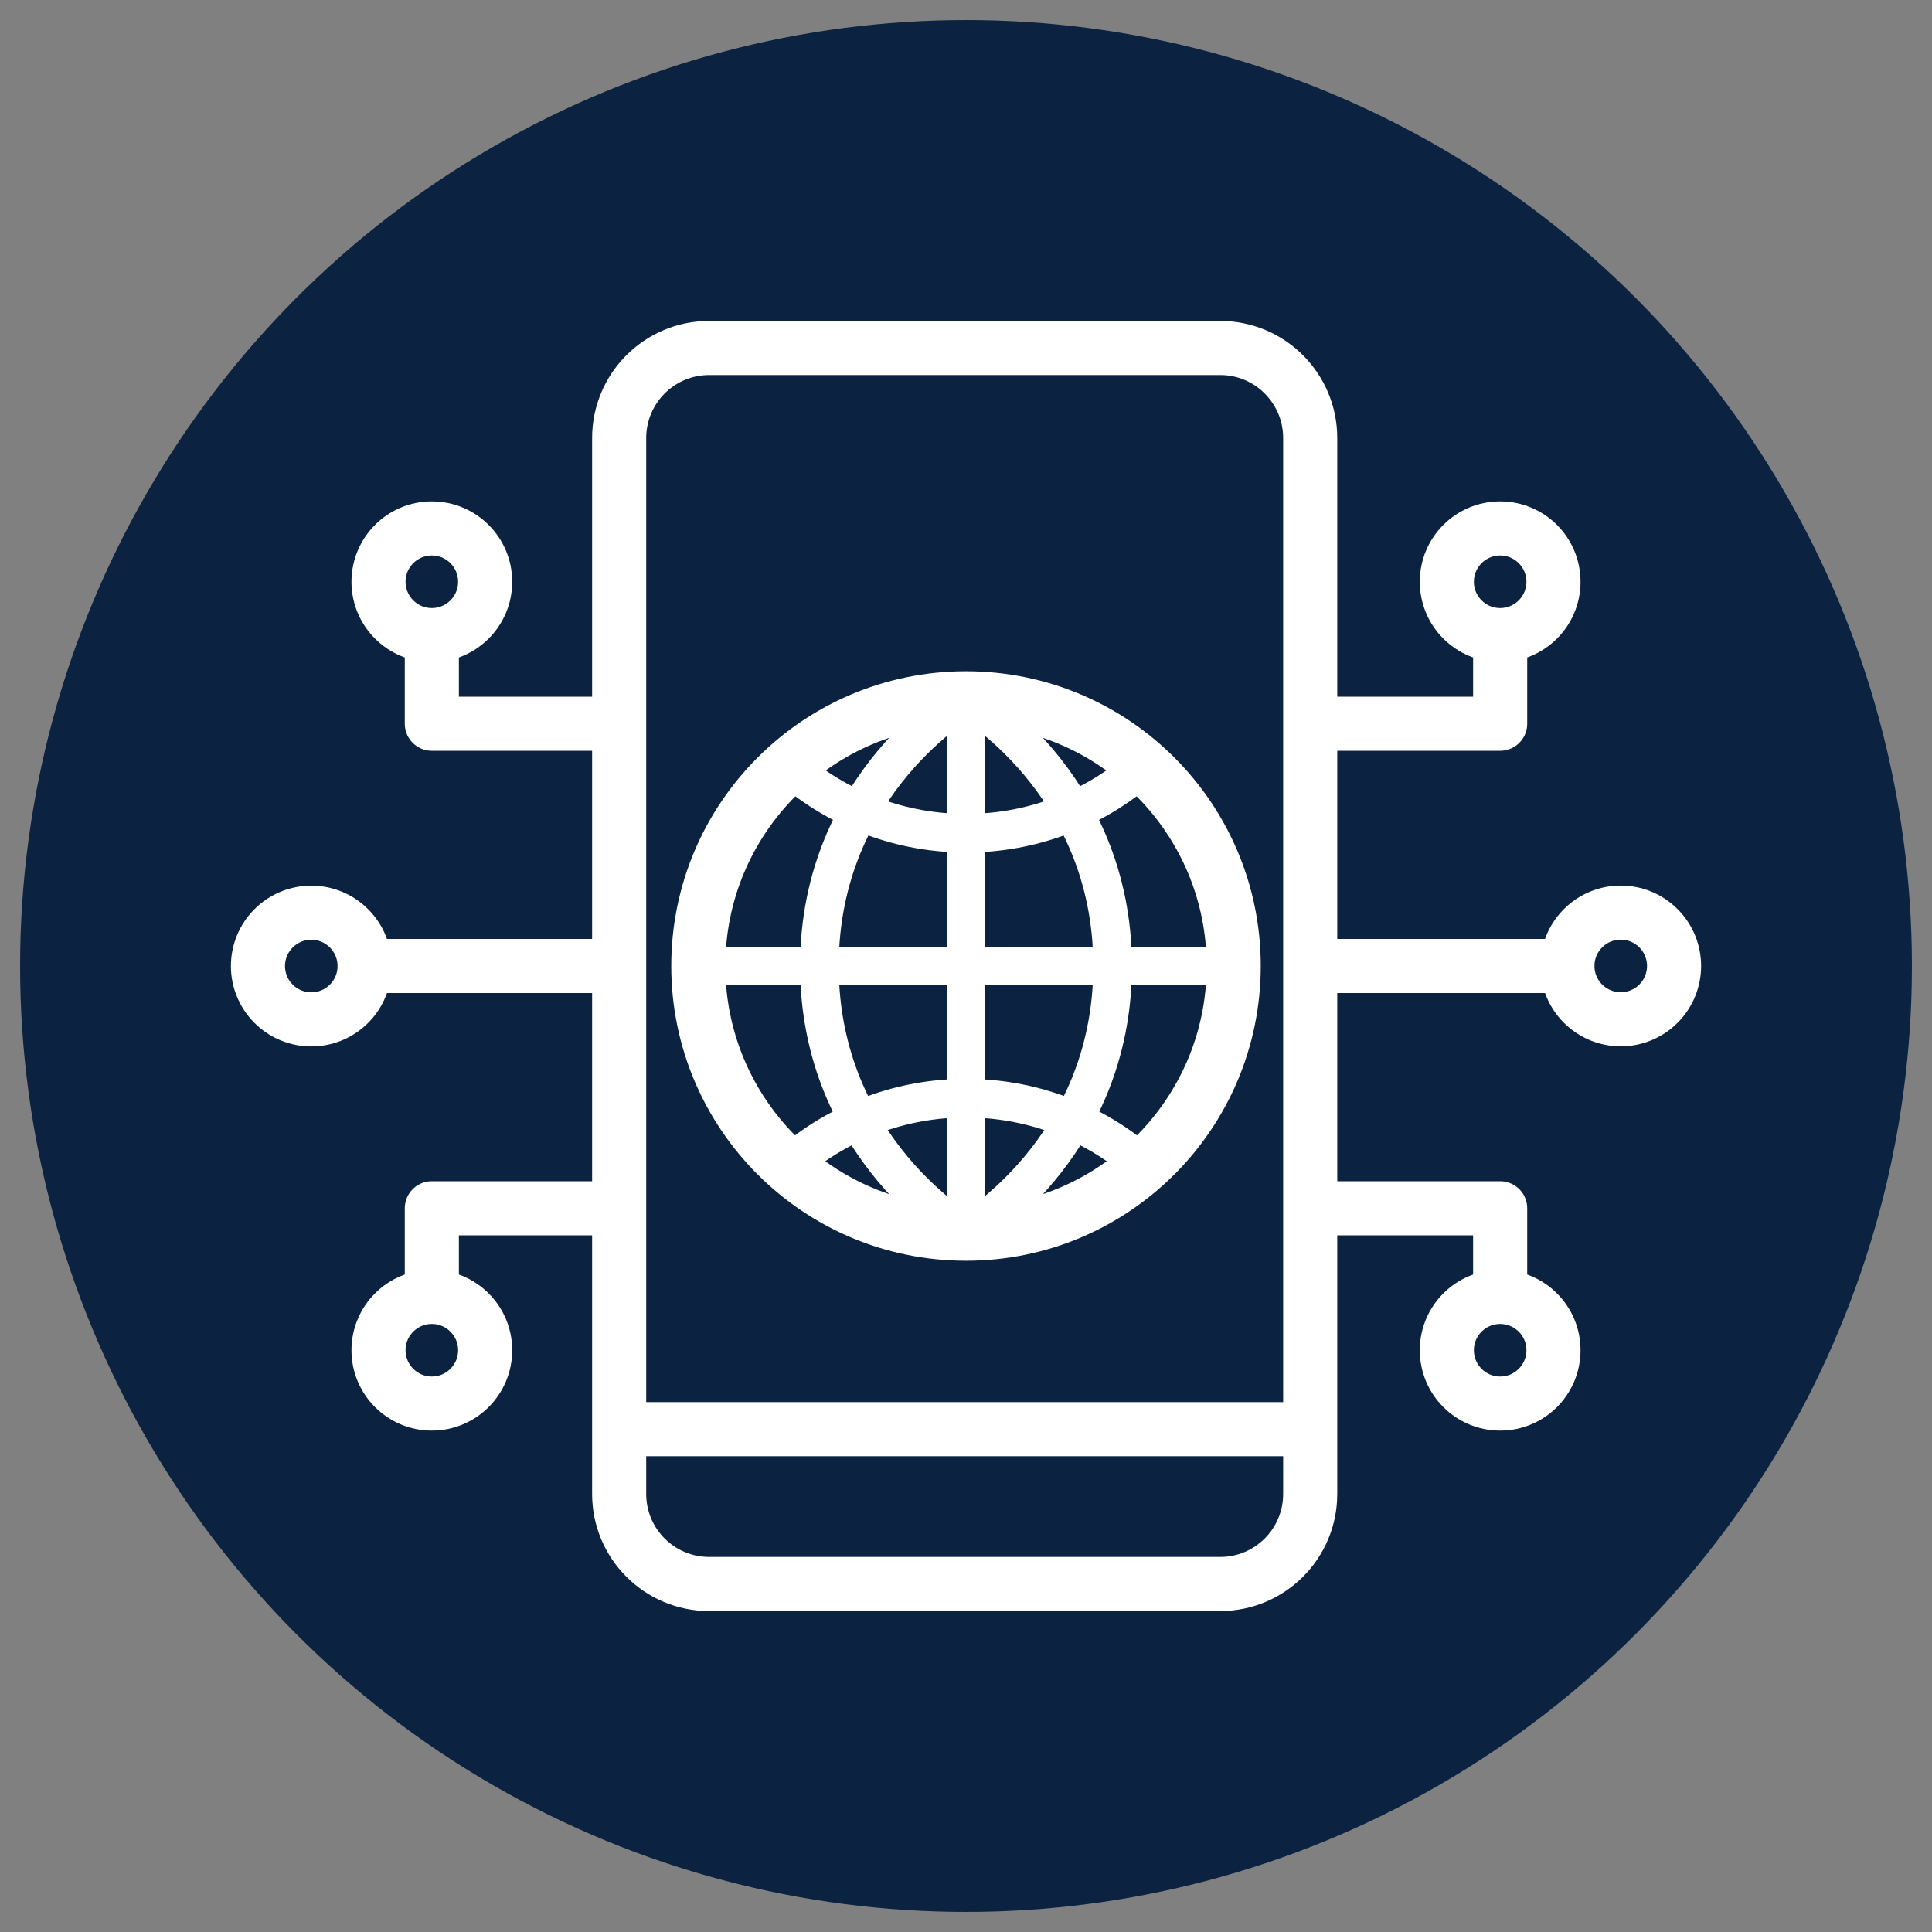 <?xml version="1.0" encoding="UTF-8"?>
<svg id="a" data-name="Layer 1" xmlns="http://www.w3.org/2000/svg" viewBox="0 0 250 250">
  <rect x="0" y="0" width="250" height="250" fill="#808080" stroke="none"/>
  <circle cx="125" cy="125" r="122.4" fill="#0b2341" stroke-width="0"/>
  <g>
    <path d="M169.54,128.49v64.83c0,6.44-5.22,11.65-11.65,11.65h-66.12c-6.44,0-11.65-5.22-11.65-11.65V56.68c0-6.44,5.22-11.65,11.65-11.65h66.12c6.44,0,11.65,5.22,11.65,11.65v71.8Z" fill="none" stroke="#fff" stroke-linecap="round" stroke-linejoin="round" stroke-width="7"/>
    <line x1="80.46" y1="184.93" x2="169.29" y2="184.93" fill="none" stroke="#fff" stroke-linecap="round" stroke-linejoin="round" stroke-width="7"/>
    <path d="M159.64,125c0-19.13-15.51-34.64-34.64-34.64s-34.64,15.51-34.64,34.64,15.51,34.64,34.64,34.64,34.64-15.51,34.64-34.64Z" fill="none" stroke="#fff" stroke-linecap="round" stroke-linejoin="round" stroke-width="7"/>
    <path d="M102.95,99.89c5.99,4.95,13.68,7.93,22.05,7.93s16.06-2.97,22.05-7.93" fill="none" stroke="#fff" stroke-linecap="round" stroke-linejoin="round" stroke-width="5"/>
    <path d="M125,90.36s-18.97,10.8-18.97,34.64,18.97,34.64,18.97,34.64" fill="none" stroke="#fff" stroke-linecap="round" stroke-linejoin="round" stroke-width="5"/>
    <path d="M125,90.36s18.97,10.8,18.97,34.64-18.97,34.64-18.97,34.64" fill="none" stroke="#fff" stroke-linecap="round" stroke-linejoin="round" stroke-width="5"/>
    <line x1="125" y1="159.64" x2="125" y2="90.36" fill="none" stroke="#fff" stroke-linecap="round" stroke-linejoin="round" stroke-width="5"/>
    <line x1="90.36" y1="125" x2="159.64" y2="125" fill="none" stroke="#fff" stroke-linecap="round" stroke-linejoin="round" stroke-width="5"/>
    <polyline points="169.67 156.35 194.12 156.35 194.12 167.27" fill="none" stroke="#fff" stroke-linecap="round" stroke-linejoin="round" stroke-width="7"/>
    <path d="M187.22,174.72c0,3.81,3.09,6.9,6.9,6.9s6.9-3.09,6.9-6.9-3.09-6.9-6.9-6.9-6.9,3.09-6.9,6.9Z" fill="none" stroke="#fff" stroke-linecap="round" stroke-linejoin="round" stroke-width="7"/>
    <polyline points="169.67 93.65 194.12 93.65 194.12 82.73" fill="none" stroke="#fff" stroke-linecap="round" stroke-linejoin="round" stroke-width="7"/>
    <path d="M187.22,75.28c0-3.81,3.09-6.9,6.9-6.9s6.9,3.09,6.9,6.9-3.09,6.9-6.9,6.9-6.9-3.09-6.9-6.9Z" fill="none" stroke="#fff" stroke-linecap="round" stroke-linejoin="round" stroke-width="7"/>
    <line x1="169.67" y1="125" x2="202.81" y2="125" fill="none" stroke="#fff" stroke-linecap="round" stroke-linejoin="round" stroke-width="7"/>
    <circle cx="209.72" cy="125" r="6.9" transform="translate(-26.96 184.9) rotate(-45)" fill="none" stroke="#fff" stroke-linecap="round" stroke-linejoin="round" stroke-width="7"/>
    <polyline points="79.93 156.35 55.88 156.35 55.88 167.27" fill="none" stroke="#fff" stroke-linecap="round" stroke-linejoin="round" stroke-width="7"/>
    <path d="M62.78,174.72c0,3.81-3.09,6.9-6.9,6.9s-6.9-3.09-6.9-6.9,3.09-6.9,6.9-6.9,6.9,3.09,6.9,6.9Z" fill="none" stroke="#fff" stroke-linecap="round" stroke-linejoin="round" stroke-width="7"/>
    <polyline points="79.93 93.65 55.88 93.65 55.88 82.73" fill="none" stroke="#fff" stroke-linecap="round" stroke-linejoin="round" stroke-width="7"/>
    <path d="M62.78,75.28c0-3.81-3.09-6.9-6.9-6.9s-6.9,3.09-6.9,6.9,3.09,6.9,6.9,6.9,6.9-3.09,6.9-6.9Z" fill="none" stroke="#fff" stroke-linecap="round" stroke-linejoin="round" stroke-width="7"/>
    <line x1="79.93" y1="125" x2="47.19" y2="125" fill="none" stroke="#fff" stroke-linecap="round" stroke-linejoin="round" stroke-width="7"/>
    <circle cx="40.28" cy="125" r="6.9" transform="translate(-76.59 65.1) rotate(-45)" fill="none" stroke="#fff" stroke-linecap="round" stroke-linejoin="round" stroke-width="7"/>
    <path d="M102.95,150.03c5.99-4.95,13.68-7.93,22.05-7.93s16.06,2.97,22.05,7.93" fill="none" stroke="#fff" stroke-linecap="round" stroke-linejoin="round" stroke-width="5"/>
  </g>
</svg>